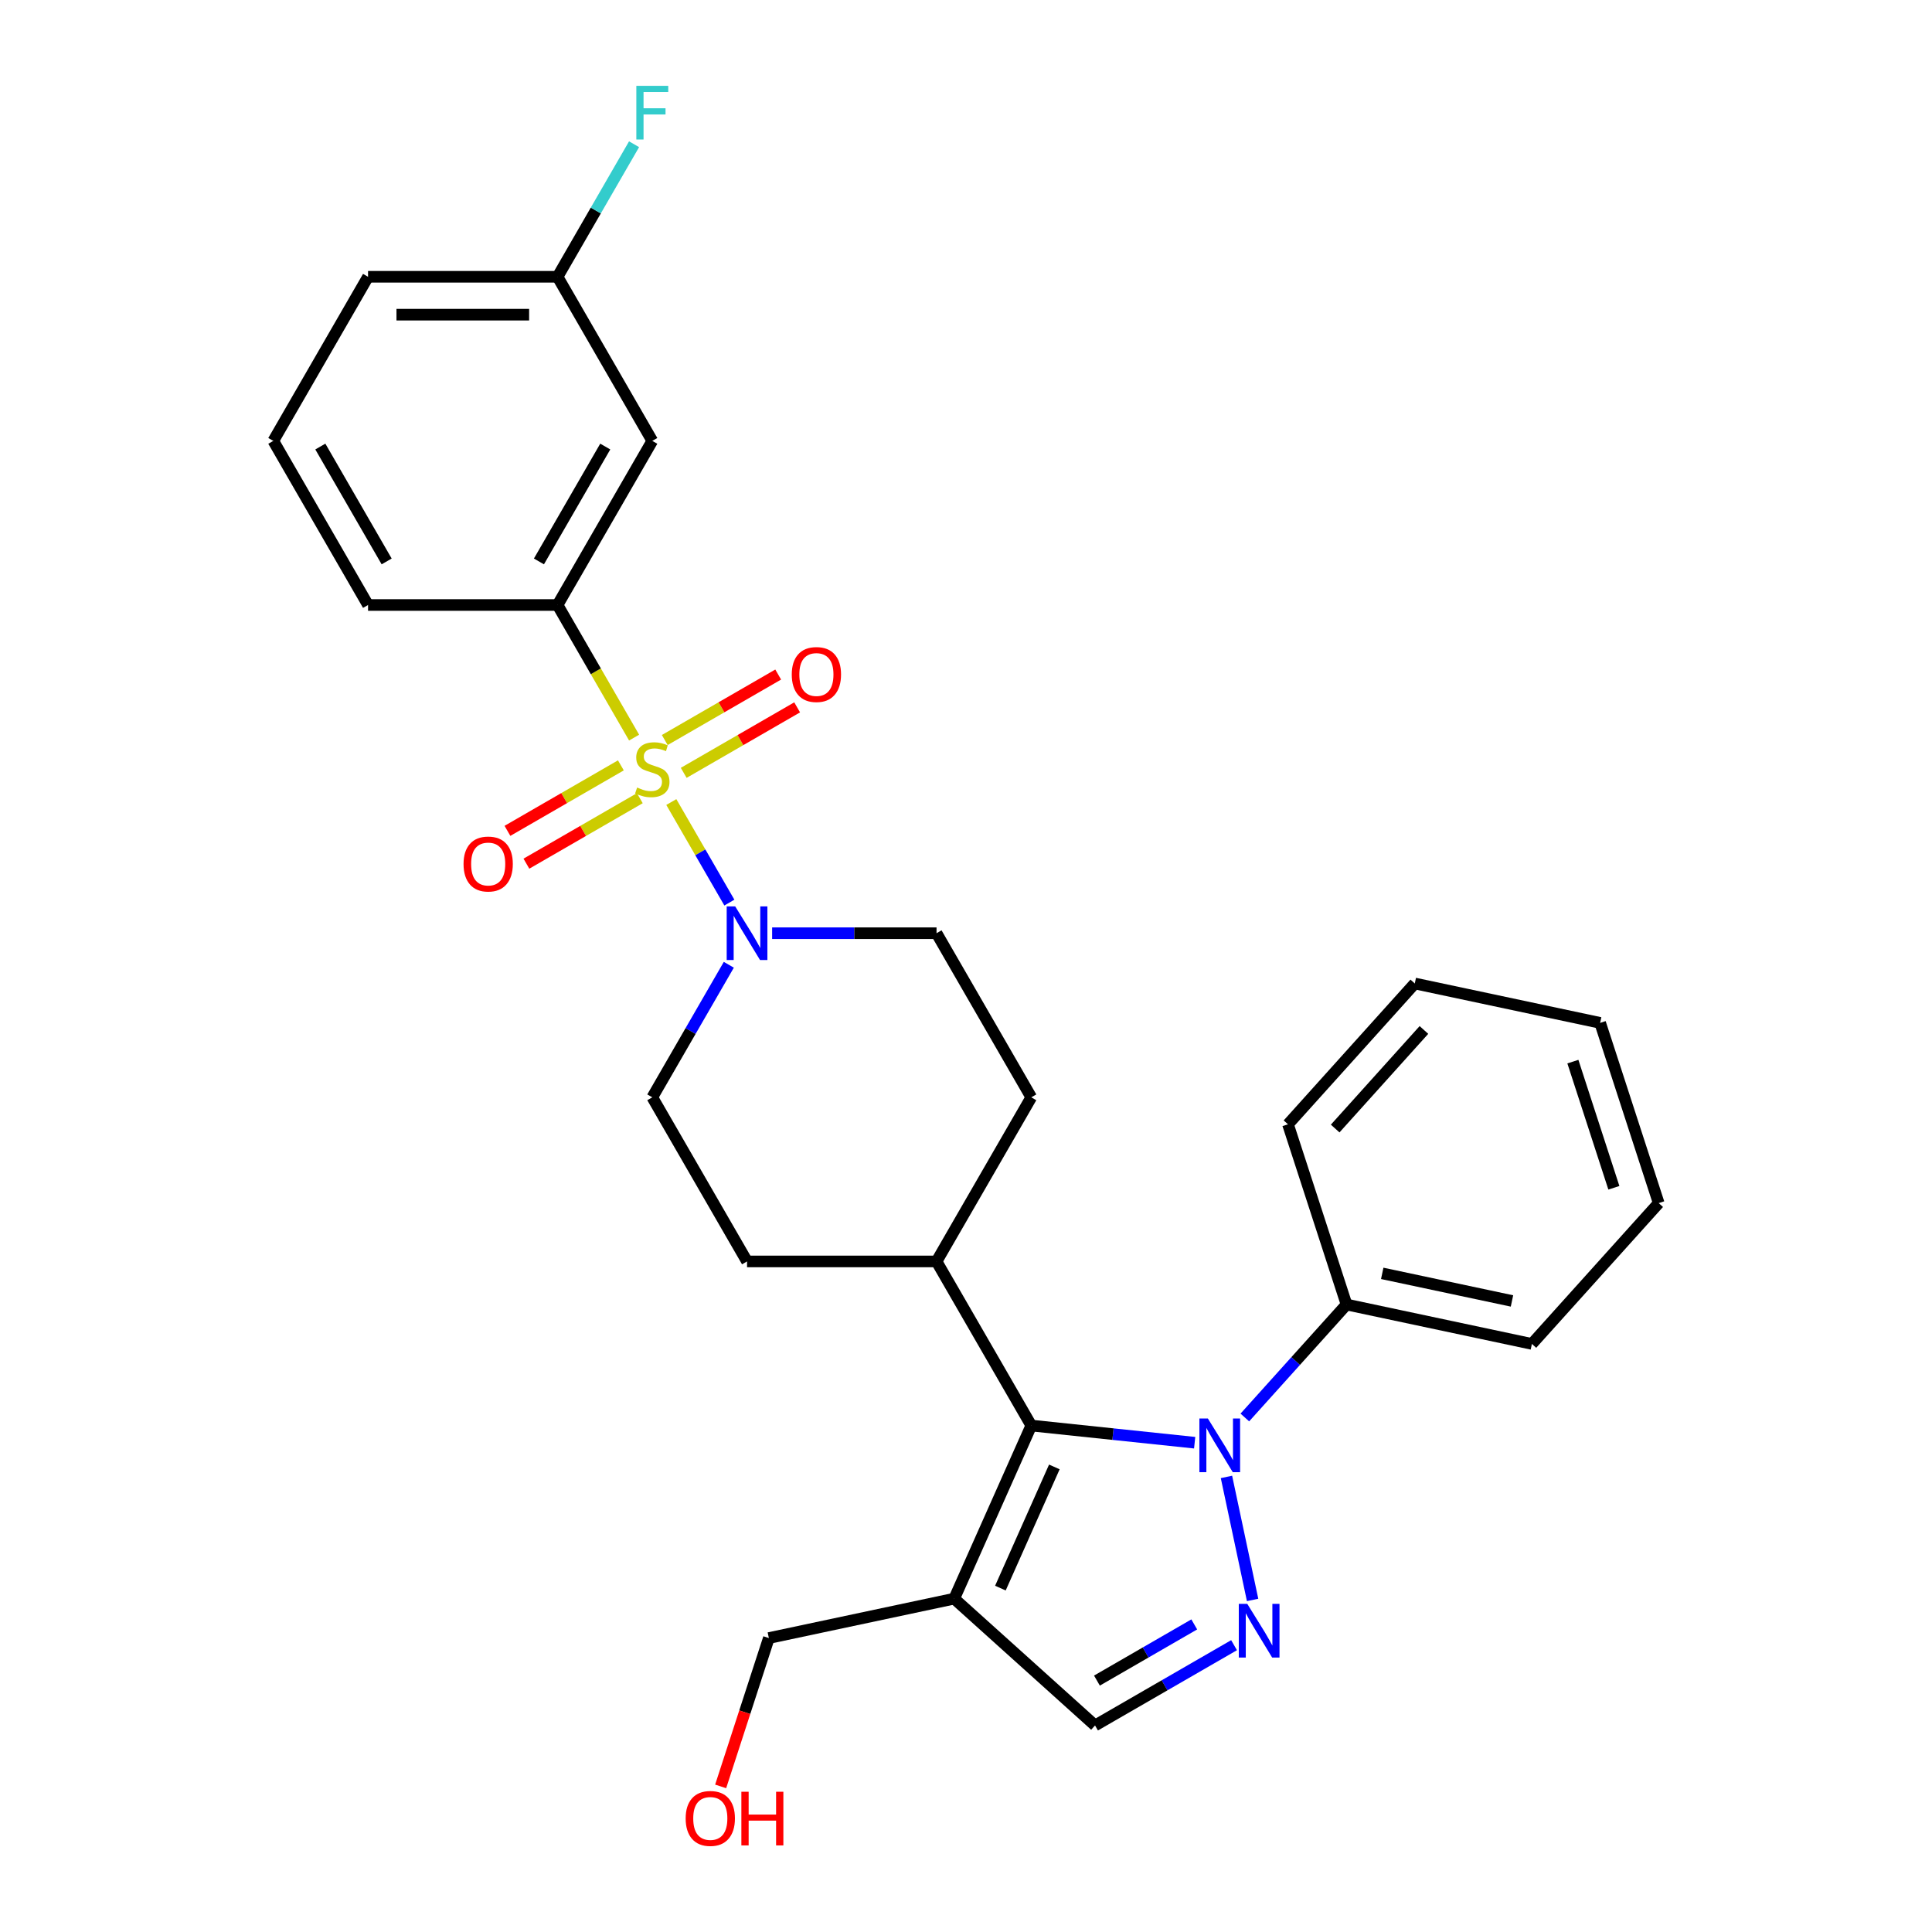 <?xml version='1.0' encoding='iso-8859-1'?>
<svg version='1.1' baseProfile='full'
              xmlns='http://www.w3.org/2000/svg'
                      xmlns:rdkit='http://www.rdkit.org/xml'
                      xmlns:xlink='http://www.w3.org/1999/xlink'
                  xml:space='preserve'
width='1000px' height='1000px' viewBox='0 0 1000 1000'>
<!-- END OF HEADER -->
<rect style='opacity:1.0;fill:#FFFFFF;stroke:none' width='1000' height='1000' x='0' y='0'> </rect>
<path class='bond-3' d='M 347.468,415.135 L 362.493,441.158' style='fill:none;fill-rule:evenodd;stroke:#CCCC00;stroke-width:6px;stroke-linecap:butt;stroke-linejoin:miter;stroke-opacity:1' />
<path class='bond-3' d='M 362.493,441.158 L 377.518,467.182' style='fill:none;fill-rule:evenodd;stroke:#0000FF;stroke-width:6px;stroke-linecap:butt;stroke-linejoin:miter;stroke-opacity:1' />
<path class='bond-5' d='M 328.215,381.786 L 308.4,347.466' style='fill:none;fill-rule:evenodd;stroke:#CCCC00;stroke-width:6px;stroke-linecap:butt;stroke-linejoin:miter;stroke-opacity:1' />
<path class='bond-5' d='M 308.4,347.466 L 288.585,313.145' style='fill:none;fill-rule:evenodd;stroke:#000000;stroke-width:6px;stroke-linecap:butt;stroke-linejoin:miter;stroke-opacity:1' />
<path class='bond-7' d='M 321.364,396.151 L 292.009,413.099' style='fill:none;fill-rule:evenodd;stroke:#CCCC00;stroke-width:6px;stroke-linecap:butt;stroke-linejoin:miter;stroke-opacity:1' />
<path class='bond-7' d='M 292.009,413.099 L 262.654,430.047' style='fill:none;fill-rule:evenodd;stroke:#FF0000;stroke-width:6px;stroke-linecap:butt;stroke-linejoin:miter;stroke-opacity:1' />
<path class='bond-7' d='M 331.172,413.14 L 301.818,430.088' style='fill:none;fill-rule:evenodd;stroke:#CCCC00;stroke-width:6px;stroke-linecap:butt;stroke-linejoin:miter;stroke-opacity:1' />
<path class='bond-7' d='M 301.818,430.088 L 272.463,447.036' style='fill:none;fill-rule:evenodd;stroke:#FF0000;stroke-width:6px;stroke-linecap:butt;stroke-linejoin:miter;stroke-opacity:1' />
<path class='bond-8' d='M 353.888,400.025 L 383.243,383.077' style='fill:none;fill-rule:evenodd;stroke:#CCCC00;stroke-width:6px;stroke-linecap:butt;stroke-linejoin:miter;stroke-opacity:1' />
<path class='bond-8' d='M 383.243,383.077 L 412.598,366.129' style='fill:none;fill-rule:evenodd;stroke:#FF0000;stroke-width:6px;stroke-linecap:butt;stroke-linejoin:miter;stroke-opacity:1' />
<path class='bond-8' d='M 344.08,383.036 L 373.435,366.088' style='fill:none;fill-rule:evenodd;stroke:#CCCC00;stroke-width:6px;stroke-linecap:butt;stroke-linejoin:miter;stroke-opacity:1' />
<path class='bond-8' d='M 373.435,366.088 L 402.79,349.14' style='fill:none;fill-rule:evenodd;stroke:#FF0000;stroke-width:6px;stroke-linecap:butt;stroke-linejoin:miter;stroke-opacity:1' />
<path class='bond-0' d='M 618.353,746.746 L 576.073,742.303' style='fill:none;fill-rule:evenodd;stroke:#0000FF;stroke-width:6px;stroke-linecap:butt;stroke-linejoin:miter;stroke-opacity:1' />
<path class='bond-0' d='M 576.073,742.303 L 533.793,737.859' style='fill:none;fill-rule:evenodd;stroke:#000000;stroke-width:6px;stroke-linecap:butt;stroke-linejoin:miter;stroke-opacity:1' />
<path class='bond-1' d='M 634.813,764.452 L 648.347,828.128' style='fill:none;fill-rule:evenodd;stroke:#0000FF;stroke-width:6px;stroke-linecap:butt;stroke-linejoin:miter;stroke-opacity:1' />
<path class='bond-11' d='M 644.326,733.689 L 670.648,704.455' style='fill:none;fill-rule:evenodd;stroke:#0000FF;stroke-width:6px;stroke-linecap:butt;stroke-linejoin:miter;stroke-opacity:1' />
<path class='bond-11' d='M 670.648,704.455 L 696.97,675.221' style='fill:none;fill-rule:evenodd;stroke:#000000;stroke-width:6px;stroke-linecap:butt;stroke-linejoin:miter;stroke-opacity:1' />
<path class='bond-30' d='M 638.746,851.549 L 602.767,872.321' style='fill:none;fill-rule:evenodd;stroke:#0000FF;stroke-width:6px;stroke-linecap:butt;stroke-linejoin:miter;stroke-opacity:1' />
<path class='bond-30' d='M 602.767,872.321 L 566.789,893.093' style='fill:none;fill-rule:evenodd;stroke:#000000;stroke-width:6px;stroke-linecap:butt;stroke-linejoin:miter;stroke-opacity:1' />
<path class='bond-30' d='M 618.144,840.792 L 592.959,855.333' style='fill:none;fill-rule:evenodd;stroke:#0000FF;stroke-width:6px;stroke-linecap:butt;stroke-linejoin:miter;stroke-opacity:1' />
<path class='bond-30' d='M 592.959,855.333 L 567.774,869.873' style='fill:none;fill-rule:evenodd;stroke:#000000;stroke-width:6px;stroke-linecap:butt;stroke-linejoin:miter;stroke-opacity:1' />
<path class='bond-2' d='M 533.793,737.859 L 484.751,652.916' style='fill:none;fill-rule:evenodd;stroke:#000000;stroke-width:6px;stroke-linecap:butt;stroke-linejoin:miter;stroke-opacity:1' />
<path class='bond-4' d='M 533.793,737.859 L 493.899,827.463' style='fill:none;fill-rule:evenodd;stroke:#000000;stroke-width:6px;stroke-linecap:butt;stroke-linejoin:miter;stroke-opacity:1' />
<path class='bond-4' d='M 545.73,759.278 L 517.804,822.001' style='fill:none;fill-rule:evenodd;stroke:#000000;stroke-width:6px;stroke-linecap:butt;stroke-linejoin:miter;stroke-opacity:1' />
<path class='bond-12' d='M 377.234,499.371 L 357.43,533.672' style='fill:none;fill-rule:evenodd;stroke:#0000FF;stroke-width:6px;stroke-linecap:butt;stroke-linejoin:miter;stroke-opacity:1' />
<path class='bond-12' d='M 357.43,533.672 L 337.626,567.973' style='fill:none;fill-rule:evenodd;stroke:#000000;stroke-width:6px;stroke-linecap:butt;stroke-linejoin:miter;stroke-opacity:1' />
<path class='bond-13' d='M 399.654,483.031 L 442.203,483.031' style='fill:none;fill-rule:evenodd;stroke:#0000FF;stroke-width:6px;stroke-linecap:butt;stroke-linejoin:miter;stroke-opacity:1' />
<path class='bond-13' d='M 442.203,483.031 L 484.751,483.031' style='fill:none;fill-rule:evenodd;stroke:#000000;stroke-width:6px;stroke-linecap:butt;stroke-linejoin:miter;stroke-opacity:1' />
<path class='bond-6' d='M 493.899,827.463 L 566.789,893.093' style='fill:none;fill-rule:evenodd;stroke:#000000;stroke-width:6px;stroke-linecap:butt;stroke-linejoin:miter;stroke-opacity:1' />
<path class='bond-17' d='M 493.899,827.463 L 397.959,847.855' style='fill:none;fill-rule:evenodd;stroke:#000000;stroke-width:6px;stroke-linecap:butt;stroke-linejoin:miter;stroke-opacity:1' />
<path class='bond-9' d='M 288.585,313.145 L 337.626,228.202' style='fill:none;fill-rule:evenodd;stroke:#000000;stroke-width:6px;stroke-linecap:butt;stroke-linejoin:miter;stroke-opacity:1' />
<path class='bond-9' d='M 278.952,290.595 L 313.281,231.135' style='fill:none;fill-rule:evenodd;stroke:#000000;stroke-width:6px;stroke-linecap:butt;stroke-linejoin:miter;stroke-opacity:1' />
<path class='bond-19' d='M 288.585,313.145 L 190.501,313.145' style='fill:none;fill-rule:evenodd;stroke:#000000;stroke-width:6px;stroke-linecap:butt;stroke-linejoin:miter;stroke-opacity:1' />
<path class='bond-16' d='M 337.626,228.202 L 288.585,143.26' style='fill:none;fill-rule:evenodd;stroke:#000000;stroke-width:6px;stroke-linecap:butt;stroke-linejoin:miter;stroke-opacity:1' />
<path class='bond-10' d='M 484.751,652.916 L 533.793,567.973' style='fill:none;fill-rule:evenodd;stroke:#000000;stroke-width:6px;stroke-linecap:butt;stroke-linejoin:miter;stroke-opacity:1' />
<path class='bond-28' d='M 484.751,652.916 L 386.668,652.916' style='fill:none;fill-rule:evenodd;stroke:#000000;stroke-width:6px;stroke-linecap:butt;stroke-linejoin:miter;stroke-opacity:1' />
<path class='bond-22' d='M 696.97,675.221 L 792.91,695.614' style='fill:none;fill-rule:evenodd;stroke:#000000;stroke-width:6px;stroke-linecap:butt;stroke-linejoin:miter;stroke-opacity:1' />
<path class='bond-22' d='M 715.439,659.092 L 782.598,673.367' style='fill:none;fill-rule:evenodd;stroke:#000000;stroke-width:6px;stroke-linecap:butt;stroke-linejoin:miter;stroke-opacity:1' />
<path class='bond-23' d='M 696.97,675.221 L 666.66,581.938' style='fill:none;fill-rule:evenodd;stroke:#000000;stroke-width:6px;stroke-linecap:butt;stroke-linejoin:miter;stroke-opacity:1' />
<path class='bond-14' d='M 337.626,567.973 L 386.668,652.916' style='fill:none;fill-rule:evenodd;stroke:#000000;stroke-width:6px;stroke-linecap:butt;stroke-linejoin:miter;stroke-opacity:1' />
<path class='bond-15' d='M 484.751,483.031 L 533.793,567.973' style='fill:none;fill-rule:evenodd;stroke:#000000;stroke-width:6px;stroke-linecap:butt;stroke-linejoin:miter;stroke-opacity:1' />
<path class='bond-18' d='M 288.585,143.26 L 308.388,108.959' style='fill:none;fill-rule:evenodd;stroke:#000000;stroke-width:6px;stroke-linecap:butt;stroke-linejoin:miter;stroke-opacity:1' />
<path class='bond-18' d='M 308.388,108.959 L 328.192,74.657' style='fill:none;fill-rule:evenodd;stroke:#33CCCC;stroke-width:6px;stroke-linecap:butt;stroke-linejoin:miter;stroke-opacity:1' />
<path class='bond-29' d='M 288.585,143.26 L 190.501,143.26' style='fill:none;fill-rule:evenodd;stroke:#000000;stroke-width:6px;stroke-linecap:butt;stroke-linejoin:miter;stroke-opacity:1' />
<path class='bond-29' d='M 273.872,162.876 L 205.214,162.876' style='fill:none;fill-rule:evenodd;stroke:#000000;stroke-width:6px;stroke-linecap:butt;stroke-linejoin:miter;stroke-opacity:1' />
<path class='bond-20' d='M 397.959,847.855 L 385.484,886.248' style='fill:none;fill-rule:evenodd;stroke:#000000;stroke-width:6px;stroke-linecap:butt;stroke-linejoin:miter;stroke-opacity:1' />
<path class='bond-20' d='M 385.484,886.248 L 373.01,924.641' style='fill:none;fill-rule:evenodd;stroke:#FF0000;stroke-width:6px;stroke-linecap:butt;stroke-linejoin:miter;stroke-opacity:1' />
<path class='bond-21' d='M 190.501,313.145 L 141.459,228.202' style='fill:none;fill-rule:evenodd;stroke:#000000;stroke-width:6px;stroke-linecap:butt;stroke-linejoin:miter;stroke-opacity:1' />
<path class='bond-21' d='M 200.133,290.595 L 165.804,231.135' style='fill:none;fill-rule:evenodd;stroke:#000000;stroke-width:6px;stroke-linecap:butt;stroke-linejoin:miter;stroke-opacity:1' />
<path class='bond-24' d='M 141.459,228.202 L 190.501,143.26' style='fill:none;fill-rule:evenodd;stroke:#000000;stroke-width:6px;stroke-linecap:butt;stroke-linejoin:miter;stroke-opacity:1' />
<path class='bond-25' d='M 792.91,695.614 L 858.541,622.724' style='fill:none;fill-rule:evenodd;stroke:#000000;stroke-width:6px;stroke-linecap:butt;stroke-linejoin:miter;stroke-opacity:1' />
<path class='bond-26' d='M 666.66,581.938 L 732.291,509.048' style='fill:none;fill-rule:evenodd;stroke:#000000;stroke-width:6px;stroke-linecap:butt;stroke-linejoin:miter;stroke-opacity:1' />
<path class='bond-26' d='M 691.083,584.131 L 737.025,533.108' style='fill:none;fill-rule:evenodd;stroke:#000000;stroke-width:6px;stroke-linecap:butt;stroke-linejoin:miter;stroke-opacity:1' />
<path class='bond-31' d='M 858.541,622.724 L 828.231,529.441' style='fill:none;fill-rule:evenodd;stroke:#000000;stroke-width:6px;stroke-linecap:butt;stroke-linejoin:miter;stroke-opacity:1' />
<path class='bond-31' d='M 835.338,614.793 L 814.121,549.495' style='fill:none;fill-rule:evenodd;stroke:#000000;stroke-width:6px;stroke-linecap:butt;stroke-linejoin:miter;stroke-opacity:1' />
<path class='bond-27' d='M 732.291,509.048 L 828.231,529.441' style='fill:none;fill-rule:evenodd;stroke:#000000;stroke-width:6px;stroke-linecap:butt;stroke-linejoin:miter;stroke-opacity:1' />
<path  class='atom-0' d='M 329.78 407.622
Q 330.093 407.739, 331.388 408.289
Q 332.683 408.838, 334.095 409.191
Q 335.547 409.505, 336.959 409.505
Q 339.588 409.505, 341.118 408.249
Q 342.648 406.955, 342.648 404.718
Q 342.648 403.188, 341.863 402.247
Q 341.118 401.305, 339.941 400.795
Q 338.764 400.285, 336.802 399.696
Q 334.331 398.951, 332.84 398.245
Q 331.388 397.539, 330.329 396.048
Q 329.309 394.557, 329.309 392.046
Q 329.309 388.554, 331.663 386.396
Q 334.056 384.238, 338.764 384.238
Q 341.981 384.238, 345.63 385.769
L 344.727 388.79
Q 341.393 387.416, 338.882 387.416
Q 336.175 387.416, 334.684 388.554
Q 333.193 389.653, 333.232 391.575
Q 333.232 393.066, 333.978 393.968
Q 334.762 394.871, 335.861 395.381
Q 336.999 395.891, 338.882 396.479
Q 341.393 397.264, 342.884 398.049
Q 344.374 398.833, 345.434 400.442
Q 346.532 402.011, 346.532 404.718
Q 346.532 408.563, 343.943 410.643
Q 341.393 412.683, 337.116 412.683
Q 334.645 412.683, 332.761 412.133
Q 330.917 411.623, 328.72 410.721
L 329.78 407.622
' fill='#CCCC00'/>
<path  class='atom-1' d='M 625.199 734.223
L 634.301 748.935
Q 635.204 750.387, 636.655 753.016
Q 638.107 755.644, 638.186 755.801
L 638.186 734.223
L 641.873 734.223
L 641.873 762
L 638.068 762
L 628.299 745.914
Q 627.161 744.031, 625.945 741.873
Q 624.768 739.715, 624.415 739.048
L 624.415 762
L 620.805 762
L 620.805 734.223
L 625.199 734.223
' fill='#0000FF'/>
<path  class='atom-2' d='M 645.592 830.163
L 654.694 844.875
Q 655.596 846.327, 657.048 848.956
Q 658.5 851.584, 658.578 851.741
L 658.578 830.163
L 662.266 830.163
L 662.266 857.94
L 658.461 857.94
L 648.691 841.854
Q 647.554 839.971, 646.337 837.813
Q 645.16 835.656, 644.807 834.989
L 644.807 857.94
L 641.198 857.94
L 641.198 830.163
L 645.592 830.163
' fill='#0000FF'/>
<path  class='atom-4' d='M 380.528 469.142
L 389.63 483.855
Q 390.532 485.306, 391.984 487.935
Q 393.436 490.563, 393.514 490.72
L 393.514 469.142
L 397.202 469.142
L 397.202 496.919
L 393.396 496.919
L 383.627 480.834
Q 382.49 478.95, 381.273 476.793
Q 380.096 474.635, 379.743 473.968
L 379.743 496.919
L 376.134 496.919
L 376.134 469.142
L 380.528 469.142
' fill='#0000FF'/>
<path  class='atom-8' d='M 239.933 447.208
Q 239.933 440.538, 243.228 436.811
Q 246.524 433.084, 252.683 433.084
Q 258.843 433.084, 262.139 436.811
Q 265.434 440.538, 265.434 447.208
Q 265.434 453.956, 262.1 457.801
Q 258.765 461.607, 252.683 461.607
Q 246.563 461.607, 243.228 457.801
Q 239.933 453.995, 239.933 447.208
M 252.683 458.468
Q 256.921 458.468, 259.196 455.643
Q 261.511 452.779, 261.511 447.208
Q 261.511 441.755, 259.196 439.008
Q 256.921 436.223, 252.683 436.223
Q 248.446 436.223, 246.132 438.969
Q 243.856 441.715, 243.856 447.208
Q 243.856 452.818, 246.132 455.643
Q 248.446 458.468, 252.683 458.468
' fill='#FF0000'/>
<path  class='atom-9' d='M 409.818 349.125
Q 409.818 342.455, 413.114 338.728
Q 416.409 335.001, 422.569 335.001
Q 428.729 335.001, 432.024 338.728
Q 435.32 342.455, 435.32 349.125
Q 435.32 355.873, 431.985 359.718
Q 428.65 363.523, 422.569 363.523
Q 416.449 363.523, 413.114 359.718
Q 409.818 355.912, 409.818 349.125
M 422.569 360.385
Q 426.806 360.385, 429.082 357.56
Q 431.397 354.696, 431.397 349.125
Q 431.397 343.671, 429.082 340.925
Q 426.806 338.139, 422.569 338.139
Q 418.332 338.139, 416.017 340.886
Q 413.741 343.632, 413.741 349.125
Q 413.741 354.735, 416.017 357.56
Q 418.332 360.385, 422.569 360.385
' fill='#FF0000'/>
<path  class='atom-19' d='M 329.368 44.428
L 345.885 44.428
L 345.885 47.606
L 333.095 47.606
L 333.095 56.041
L 344.472 56.041
L 344.472 59.258
L 333.095 59.258
L 333.095 72.205
L 329.368 72.205
L 329.368 44.428
' fill='#33CCCC'/>
<path  class='atom-21' d='M 354.899 941.217
Q 354.899 934.547, 358.194 930.82
Q 361.49 927.093, 367.649 927.093
Q 373.809 927.093, 377.105 930.82
Q 380.4 934.547, 380.4 941.217
Q 380.4 947.965, 377.065 951.81
Q 373.731 955.615, 367.649 955.615
Q 361.529 955.615, 358.194 951.81
Q 354.899 948.004, 354.899 941.217
M 367.649 952.477
Q 371.887 952.477, 374.162 949.652
Q 376.477 946.788, 376.477 941.217
Q 376.477 935.763, 374.162 933.017
Q 371.887 930.231, 367.649 930.231
Q 363.412 930.231, 361.097 932.978
Q 358.822 935.724, 358.822 941.217
Q 358.822 946.827, 361.097 949.652
Q 363.412 952.477, 367.649 952.477
' fill='#FF0000'/>
<path  class='atom-21' d='M 383.735 927.406
L 387.502 927.406
L 387.502 939.216
L 401.704 939.216
L 401.704 927.406
L 405.47 927.406
L 405.47 955.184
L 401.704 955.184
L 401.704 942.354
L 387.502 942.354
L 387.502 955.184
L 383.735 955.184
L 383.735 927.406
' fill='#FF0000'/>
</svg>
